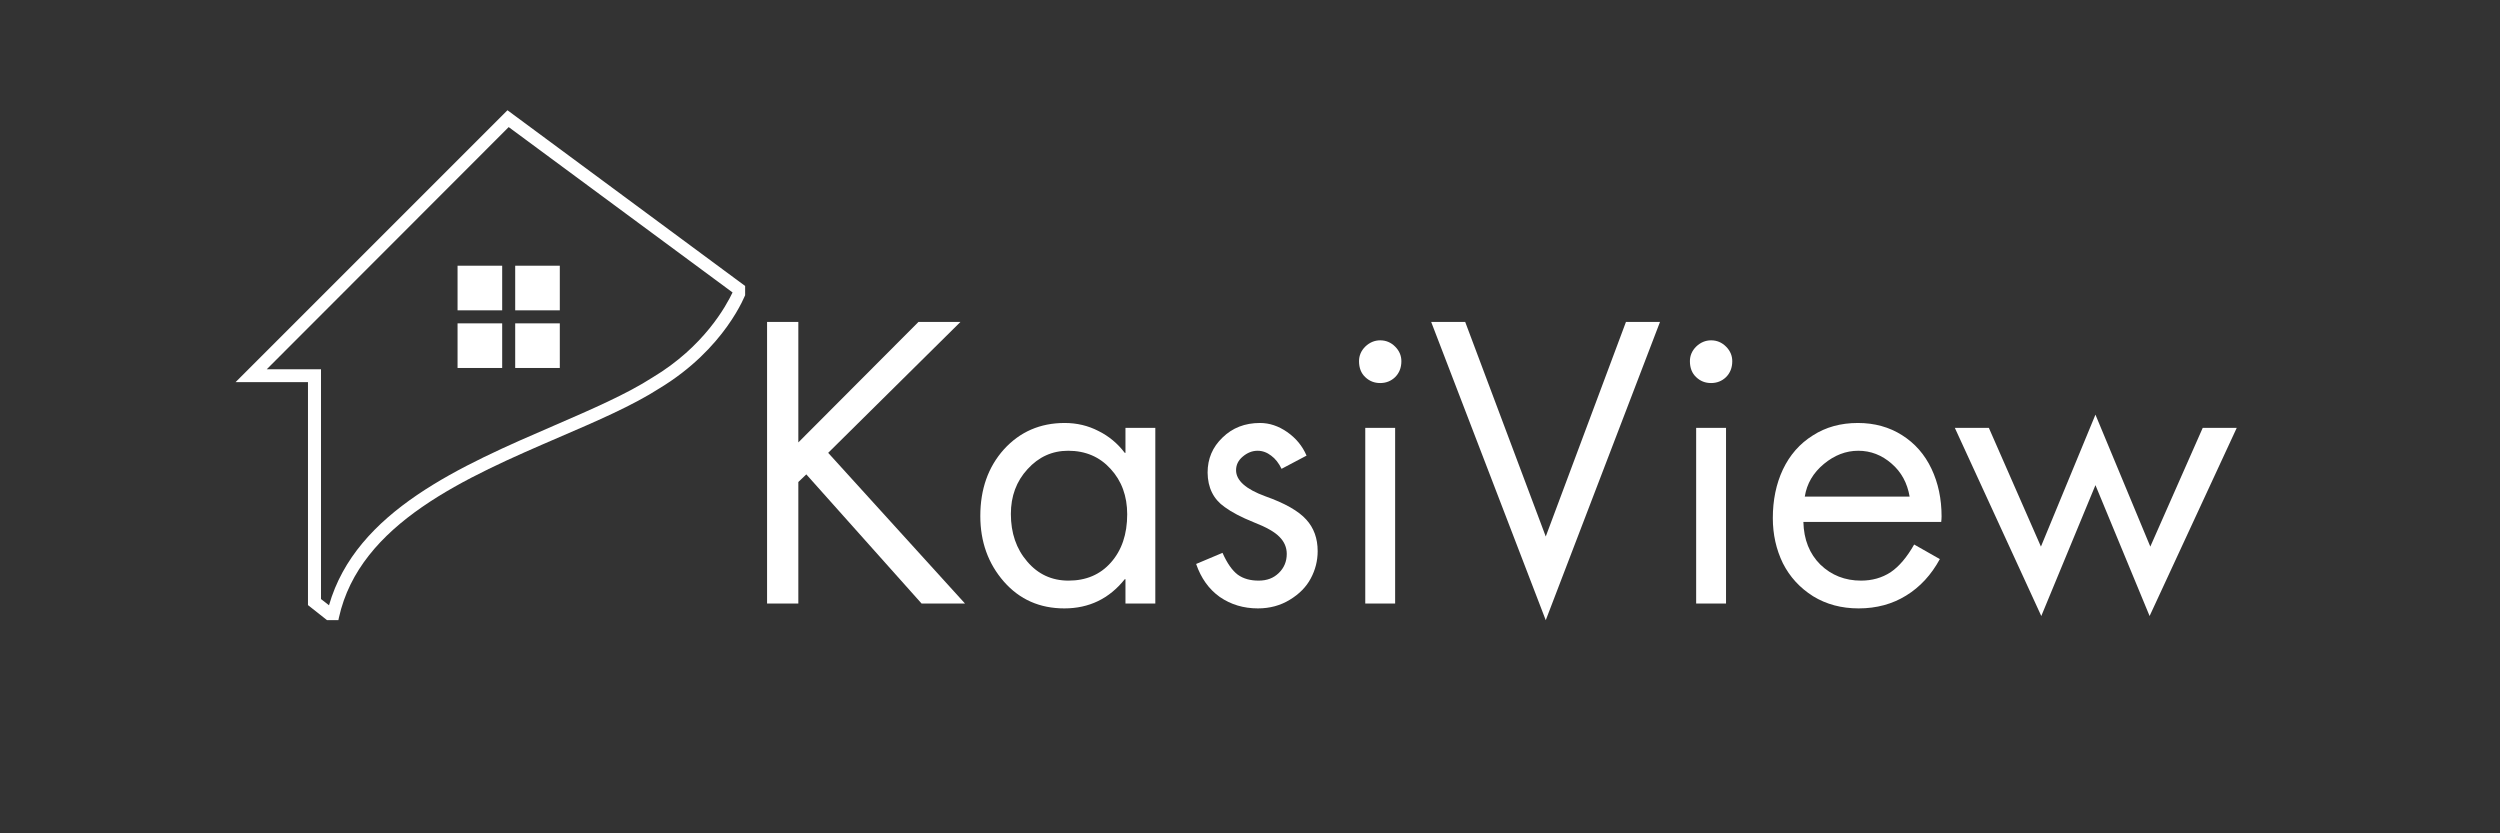 <?xml version="1.0" encoding="UTF-8"?>
<svg xmlns="http://www.w3.org/2000/svg" xmlns:xlink="http://www.w3.org/1999/xlink" width="150" zoomAndPan="magnify" viewBox="0 0 112.5 37.5" height="50" preserveAspectRatio="xMidYMid meet" version="1.0">
  <rect x="0" y="0" width="112.5" height="37.5" fill="#333333" stroke="none"/>
  <defs>
    <g></g>
    <clipPath id="d21d9e19b9">
      <path d="M 10.586 4.961 L 33.531 4.961 L 33.531 27.906 L 10.586 27.906 Z M 10.586 4.961 " clip-rule="nonzero"></path>
    </clipPath>
  </defs>
  <g clip-path="url(#d21d9e19b9)">
    <path fill="#ffffff" d="M 22.836 4.961 L 10.602 17.195 L 13.859 17.195 L 13.859 27.23 L 15.156 28.254 L 15.25 27.797 C 16.188 23.547 20.969 21.484 25.191 19.664 C 26.879 18.938 28.477 18.246 29.672 17.477 C 32.633 15.688 33.543 13.266 33.582 13.16 L 33.656 12.961 Z M 29.367 16.984 C 28.203 17.734 26.633 18.414 24.965 19.137 C 20.762 20.953 16.02 22.996 14.805 27.238 L 14.445 26.957 L 14.445 16.617 L 12.004 16.617 L 22.891 5.719 L 32.965 13.16 C 32.68 13.758 31.688 15.594 29.367 16.984 Z M 29.367 16.984 " fill-opacity="1" fill-rule="nonzero"></path>
  </g>
  <path fill="#ffffff" d="M 20.59 11.957 L 22.598 11.957 L 22.598 13.965 L 20.59 13.965 Z M 20.59 11.957 " fill-opacity="1" fill-rule="nonzero"></path>
  <path fill="#ffffff" d="M 23.184 11.957 L 25.191 11.957 L 25.191 13.965 L 23.184 13.965 Z M 23.184 11.957 " fill-opacity="1" fill-rule="nonzero"></path>
  <path fill="#ffffff" d="M 20.59 14.551 L 22.598 14.551 L 22.598 16.559 L 20.59 16.559 Z M 20.59 14.551 " fill-opacity="1" fill-rule="nonzero"></path>
  <path fill="#ffffff" d="M 23.184 14.551 L 25.191 14.551 L 25.191 16.559 L 23.184 16.559 Z M 23.184 14.551 " fill-opacity="1" fill-rule="nonzero"></path>
  <g fill="#ffffff" fill-opacity="1">
    <g transform="translate(33.237, 27.159)">
      <g>
        <path d="M 2.688 -12.672 L 2.688 -7.25 L 8.094 -12.672 L 9.984 -12.672 L 4.031 -6.781 L 10.188 0 L 8.234 0 L 3.047 -5.812 L 2.688 -5.469 L 2.688 0 L 1.281 0 L 1.281 -12.672 Z M 2.688 -12.672 "></path>
      </g>
    </g>
  </g>
  <g fill="#ffffff" fill-opacity="1">
    <g transform="translate(43.505, 27.159)">
      <g>
        <path d="M 7.141 -6.781 L 7.141 -7.906 L 8.484 -7.906 L 8.484 0 L 7.141 0 L 7.141 -1.094 L 7.109 -1.094 C 6.41 -0.219 5.504 0.219 4.391 0.219 C 3.285 0.219 2.379 -0.18 1.672 -0.984 C 0.961 -1.797 0.609 -2.781 0.609 -3.938 C 0.609 -5.145 0.961 -6.145 1.672 -6.938 C 2.391 -7.727 3.301 -8.125 4.406 -8.125 C 4.957 -8.125 5.461 -8.004 5.922 -7.766 C 6.391 -7.535 6.785 -7.207 7.109 -6.781 Z M 4.562 -6.875 C 3.844 -6.875 3.234 -6.598 2.734 -6.047 C 2.234 -5.504 1.984 -4.832 1.984 -4.031 C 1.984 -3.176 2.227 -2.461 2.719 -1.891 C 3.207 -1.316 3.828 -1.031 4.578 -1.031 C 5.367 -1.031 6.004 -1.301 6.484 -1.844 C 6.973 -2.395 7.219 -3.117 7.219 -4.016 C 7.219 -4.836 6.969 -5.52 6.469 -6.062 C 5.977 -6.602 5.344 -6.875 4.562 -6.875 Z M 4.562 -6.875 "></path>
      </g>
    </g>
  </g>
  <g fill="#ffffff" fill-opacity="1">
    <g transform="translate(53.201, 27.159)">
      <g>
        <path d="M 4.469 -6.062 C 4.344 -6.32 4.188 -6.52 4 -6.656 C 3.812 -6.801 3.609 -6.875 3.391 -6.875 C 3.148 -6.875 2.926 -6.785 2.719 -6.609 C 2.52 -6.441 2.422 -6.238 2.422 -6 C 2.422 -5.539 2.859 -5.148 3.734 -4.828 C 4.617 -4.516 5.234 -4.164 5.578 -3.781 C 5.922 -3.406 6.094 -2.93 6.094 -2.359 C 6.094 -1.922 5.988 -1.508 5.781 -1.125 C 5.582 -0.75 5.27 -0.43 4.844 -0.172 C 4.426 0.086 3.945 0.219 3.406 0.219 C 2.758 0.219 2.188 0.047 1.688 -0.297 C 1.195 -0.648 0.844 -1.145 0.625 -1.781 L 1.812 -2.281 C 2.02 -1.812 2.25 -1.484 2.5 -1.297 C 2.75 -1.117 3.062 -1.031 3.438 -1.031 C 3.812 -1.031 4.113 -1.145 4.344 -1.375 C 4.582 -1.602 4.703 -1.891 4.703 -2.234 C 4.703 -2.523 4.594 -2.781 4.375 -3 C 4.164 -3.219 3.781 -3.438 3.219 -3.656 C 2.656 -3.883 2.219 -4.113 1.906 -4.344 C 1.406 -4.695 1.148 -5.211 1.141 -5.891 C 1.141 -6.516 1.363 -7.039 1.812 -7.469 C 2.258 -7.906 2.82 -8.125 3.5 -8.125 C 3.926 -8.125 4.332 -7.988 4.719 -7.719 C 5.113 -7.445 5.406 -7.094 5.594 -6.656 Z M 4.469 -6.062 "></path>
      </g>
    </g>
  </g>
  <g fill="#ffffff" fill-opacity="1">
    <g transform="translate(59.906, 27.159)">
      <g>
        <path d="M 2.875 -7.906 L 2.875 0 L 1.531 0 L 1.531 -7.906 Z M 1.25 -10.906 C 1.25 -11.156 1.344 -11.375 1.531 -11.562 C 1.727 -11.75 1.953 -11.844 2.203 -11.844 C 2.461 -11.844 2.688 -11.75 2.875 -11.562 C 3.062 -11.375 3.156 -11.156 3.156 -10.906 C 3.156 -10.613 3.062 -10.375 2.875 -10.188 C 2.688 -10.008 2.461 -9.922 2.203 -9.922 C 1.941 -9.922 1.719 -10.008 1.531 -10.188 C 1.344 -10.363 1.25 -10.602 1.25 -10.906 Z M 1.25 -10.906 "></path>
      </g>
    </g>
  </g>
  <g fill="#ffffff" fill-opacity="1">
    <g transform="translate(64.309, 27.159)">
      <g>
        <path d="M 1.625 -12.672 L 5.25 -3.016 L 8.859 -12.672 L 10.391 -12.672 L 5.25 0.75 L 0.094 -12.672 Z M 1.766 0 Z M 1.766 0 "></path>
      </g>
    </g>
  </g>
  <g fill="#ffffff" fill-opacity="1">
    <g transform="translate(74.796, 27.159)">
      <g>
        <path d="M 2.875 -7.906 L 2.875 0 L 1.531 0 L 1.531 -7.906 Z M 1.25 -10.906 C 1.25 -11.156 1.344 -11.375 1.531 -11.562 C 1.727 -11.75 1.953 -11.844 2.203 -11.844 C 2.461 -11.844 2.688 -11.75 2.875 -11.562 C 3.062 -11.375 3.156 -11.156 3.156 -10.906 C 3.156 -10.613 3.062 -10.375 2.875 -10.188 C 2.688 -10.008 2.461 -9.922 2.203 -9.922 C 1.941 -9.922 1.719 -10.008 1.531 -10.188 C 1.344 -10.363 1.25 -10.602 1.25 -10.906 Z M 1.25 -10.906 "></path>
      </g>
    </g>
  </g>
  <g fill="#ffffff" fill-opacity="1">
    <g transform="translate(79.199, 27.159)">
      <g>
        <path d="M 8.156 -3.672 L 1.953 -3.672 C 1.973 -2.879 2.227 -2.238 2.719 -1.75 C 3.219 -1.27 3.828 -1.031 4.547 -1.031 C 5.047 -1.031 5.488 -1.156 5.875 -1.406 C 6.258 -1.664 6.613 -2.082 6.938 -2.656 L 8.094 -2 C 7.707 -1.289 7.203 -0.742 6.578 -0.359 C 5.961 0.023 5.25 0.219 4.438 0.219 C 3.664 0.219 2.984 0.035 2.391 -0.328 C 1.797 -0.703 1.344 -1.195 1.031 -1.812 C 0.727 -2.438 0.578 -3.113 0.578 -3.844 C 0.578 -4.656 0.727 -5.383 1.031 -6.031 C 1.344 -6.688 1.789 -7.195 2.375 -7.562 C 2.957 -7.938 3.633 -8.125 4.406 -8.125 C 5.156 -8.125 5.816 -7.941 6.391 -7.578 C 6.973 -7.211 7.414 -6.707 7.719 -6.062 C 8.02 -5.426 8.172 -4.711 8.172 -3.922 C 8.172 -3.836 8.164 -3.754 8.156 -3.672 Z M 6.734 -4.812 C 6.629 -5.426 6.359 -5.922 5.922 -6.297 C 5.484 -6.68 4.984 -6.875 4.422 -6.875 C 3.867 -6.875 3.352 -6.676 2.875 -6.281 C 2.395 -5.883 2.109 -5.395 2.016 -4.812 Z M 6.734 -4.812 "></path>
      </g>
    </g>
  </g>
  <g fill="#ffffff" fill-opacity="1">
    <g transform="translate(87.92, 27.159)">
      <g>
        <path d="M 6.375 -8.5 L 8.844 -2.562 L 11.203 -7.906 L 12.734 -7.906 L 8.812 0.562 L 6.375 -5.328 L 3.938 0.562 L 0.047 -7.906 L 1.578 -7.906 L 3.922 -2.562 Z M 1.922 0 Z M 1.922 0 "></path>
      </g>
    </g>
  </g>
</svg>
